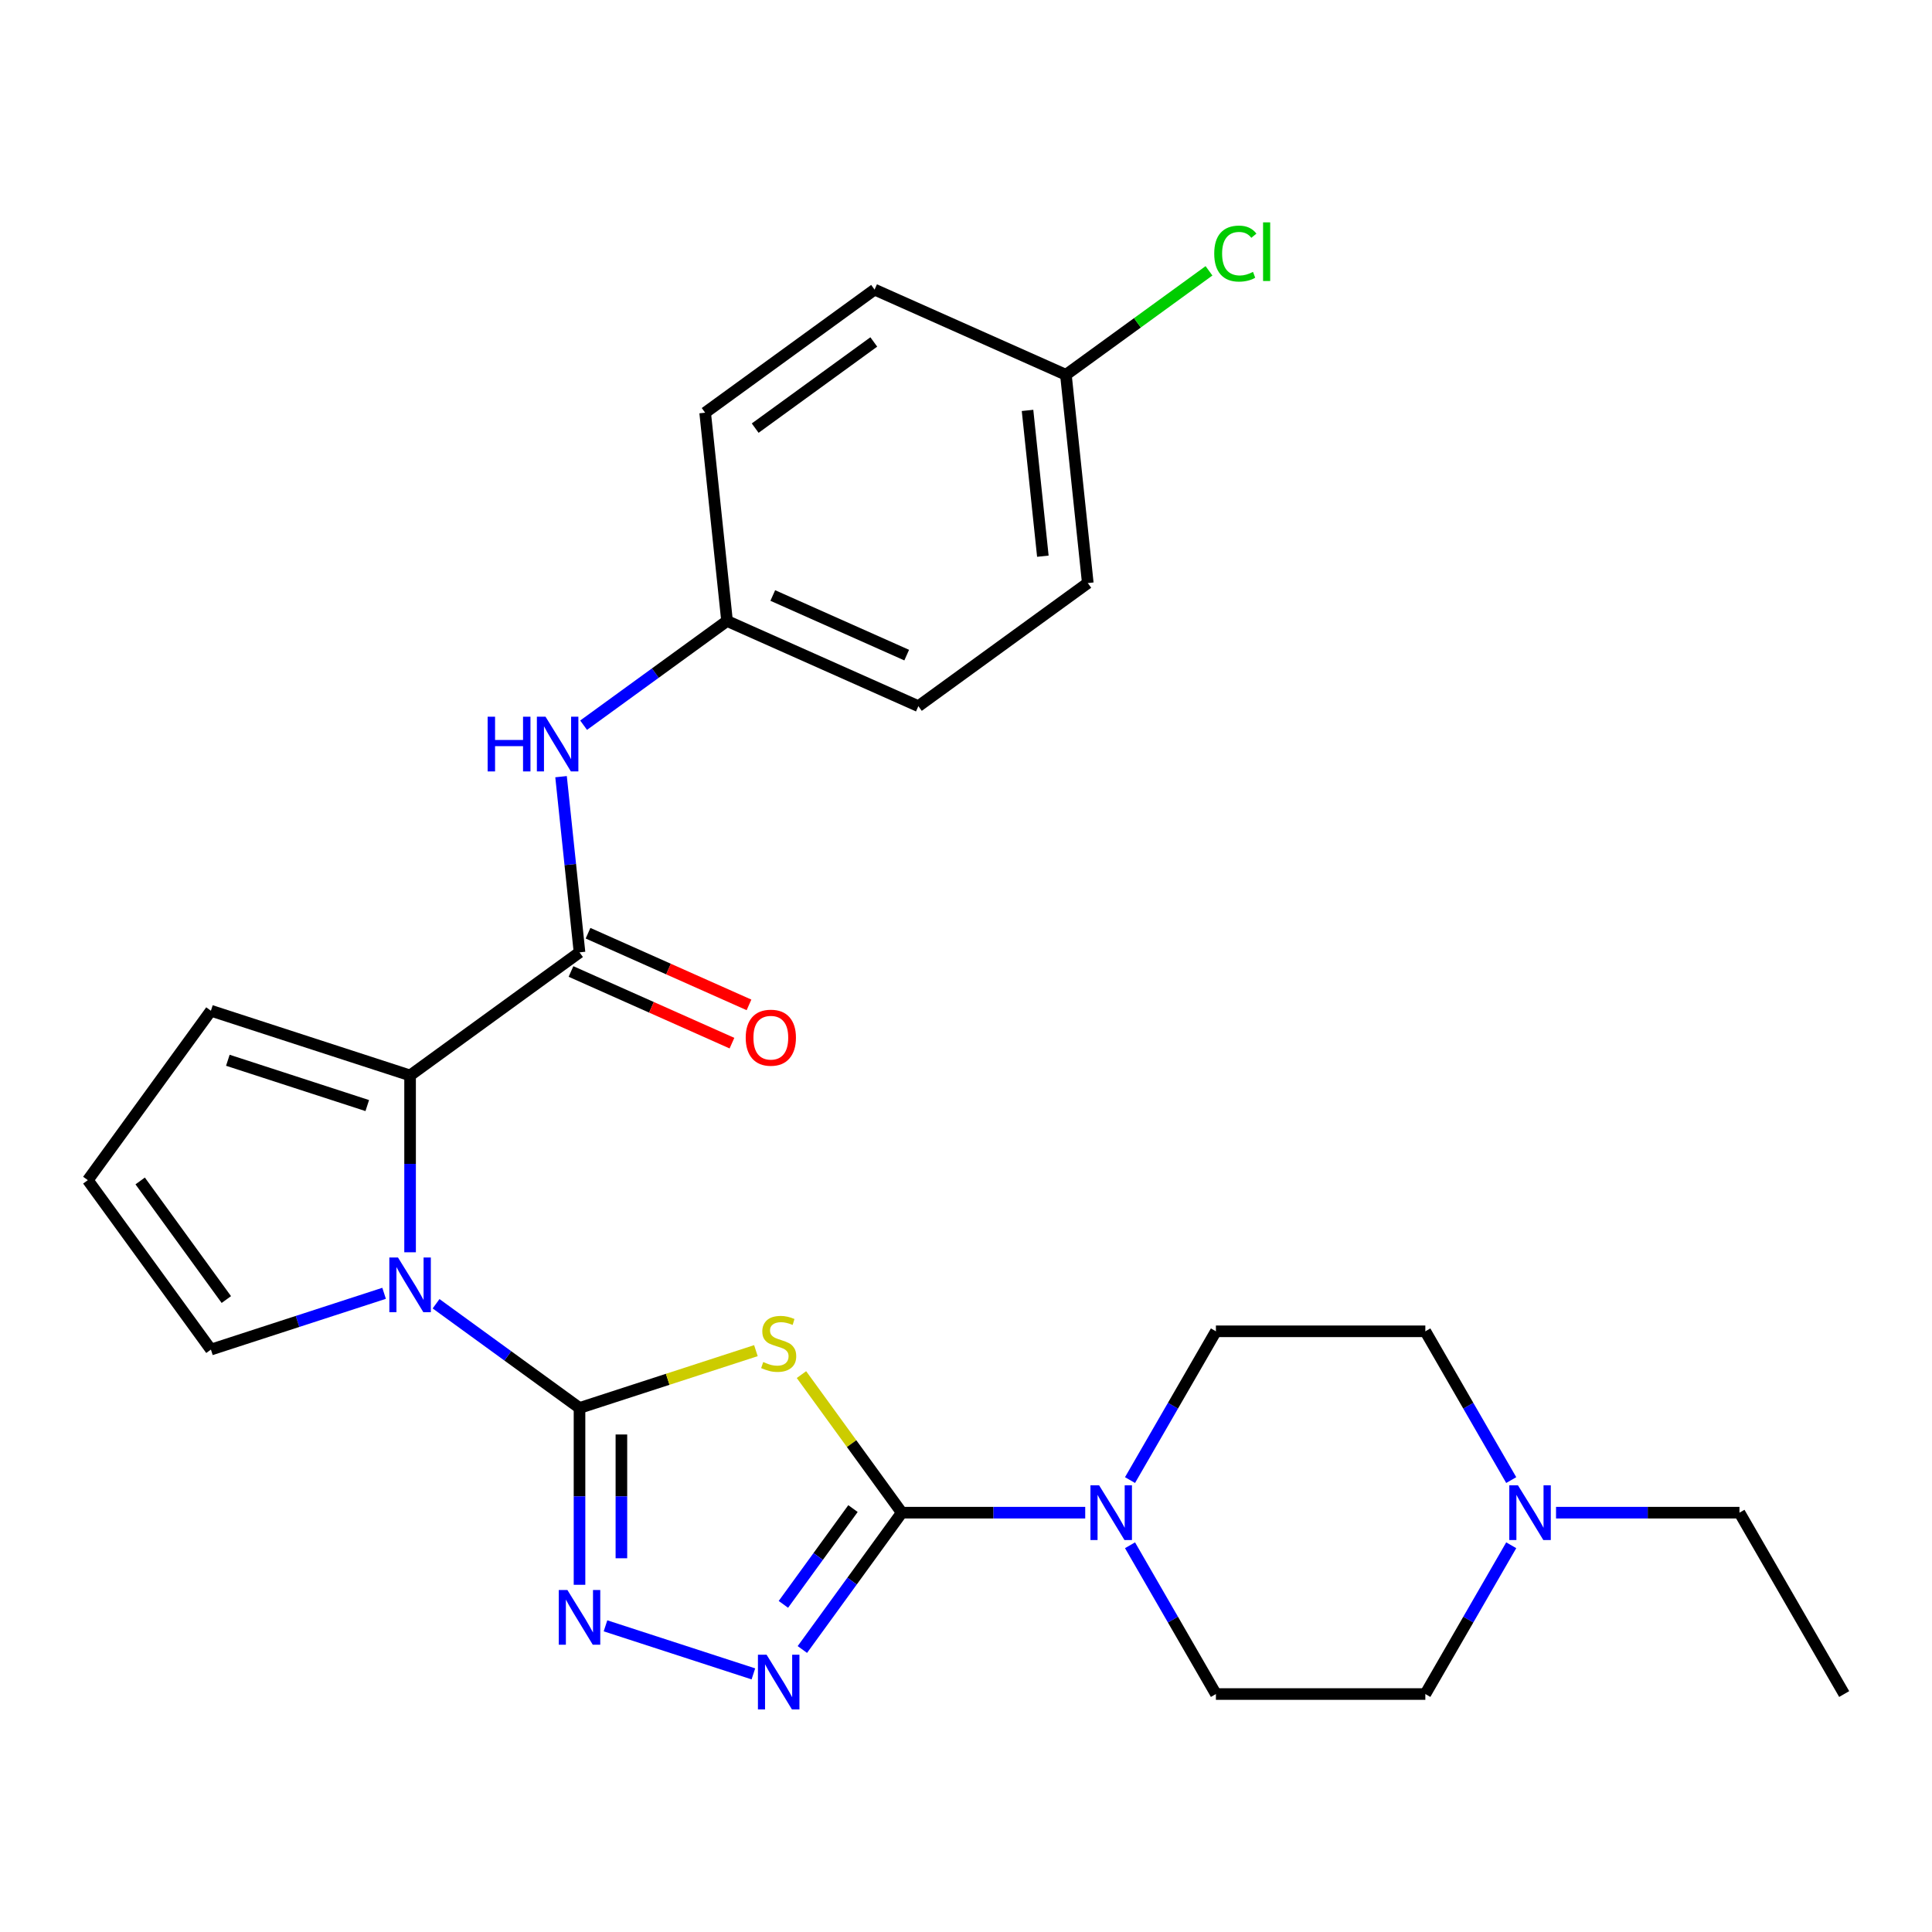 <?xml version='1.0' encoding='iso-8859-1'?>
<svg version='1.1' baseProfile='full'
              xmlns='http://www.w3.org/2000/svg'
                      xmlns:rdkit='http://www.rdkit.org/xml'
                      xmlns:xlink='http://www.w3.org/1999/xlink'
                  xml:space='preserve'
width='1000px' height='1000px' viewBox='0 0 1000 1000'>
<!-- END OF HEADER -->
<rect style='opacity:1.0;fill:#FFFFFF;stroke:none' width='1000' height='1000' x='0' y='0'> </rect>
<path class='bond-0' d='M 299.955,728.759 L 345.606,713.926' style='fill:none;fill-rule:evenodd;stroke:#000000;stroke-width:6px;stroke-linecap:butt;stroke-linejoin:miter;stroke-opacity:1' />
<path class='bond-0' d='M 345.606,713.926 L 391.256,699.093' style='fill:none;fill-rule:evenodd;stroke:#CCCC00;stroke-width:6px;stroke-linecap:butt;stroke-linejoin:miter;stroke-opacity:1' />
<path class='bond-2' d='M 299.955,728.759 L 262.832,701.788' style='fill:none;fill-rule:evenodd;stroke:#000000;stroke-width:6px;stroke-linecap:butt;stroke-linejoin:miter;stroke-opacity:1' />
<path class='bond-2' d='M 262.832,701.788 L 225.71,674.817' style='fill:none;fill-rule:evenodd;stroke:#0000FF;stroke-width:6px;stroke-linecap:butt;stroke-linejoin:miter;stroke-opacity:1' />
<path class='bond-3' d='M 299.955,728.759 L 299.955,774.522' style='fill:none;fill-rule:evenodd;stroke:#000000;stroke-width:6px;stroke-linecap:butt;stroke-linejoin:miter;stroke-opacity:1' />
<path class='bond-3' d='M 299.955,774.522 L 299.955,820.286' style='fill:none;fill-rule:evenodd;stroke:#0000FF;stroke-width:6px;stroke-linecap:butt;stroke-linejoin:miter;stroke-opacity:1' />
<path class='bond-3' d='M 321.634,742.488 L 321.634,774.522' style='fill:none;fill-rule:evenodd;stroke:#000000;stroke-width:6px;stroke-linecap:butt;stroke-linejoin:miter;stroke-opacity:1' />
<path class='bond-3' d='M 321.634,774.522 L 321.634,806.557' style='fill:none;fill-rule:evenodd;stroke:#0000FF;stroke-width:6px;stroke-linecap:butt;stroke-linejoin:miter;stroke-opacity:1' />
<path class='bond-1' d='M 414.836,711.49 L 440.798,747.224' style='fill:none;fill-rule:evenodd;stroke:#CCCC00;stroke-width:6px;stroke-linecap:butt;stroke-linejoin:miter;stroke-opacity:1' />
<path class='bond-1' d='M 440.798,747.224 L 466.76,782.957' style='fill:none;fill-rule:evenodd;stroke:#000000;stroke-width:6px;stroke-linecap:butt;stroke-linejoin:miter;stroke-opacity:1' />
<path class='bond-7' d='M 466.76,782.957 L 514.234,782.957' style='fill:none;fill-rule:evenodd;stroke:#000000;stroke-width:6px;stroke-linecap:butt;stroke-linejoin:miter;stroke-opacity:1' />
<path class='bond-7' d='M 514.234,782.957 L 561.707,782.957' style='fill:none;fill-rule:evenodd;stroke:#0000FF;stroke-width:6px;stroke-linecap:butt;stroke-linejoin:miter;stroke-opacity:1' />
<path class='bond-27' d='M 466.76,782.957 L 441.032,818.37' style='fill:none;fill-rule:evenodd;stroke:#000000;stroke-width:6px;stroke-linecap:butt;stroke-linejoin:miter;stroke-opacity:1' />
<path class='bond-27' d='M 441.032,818.37 L 415.303,853.782' style='fill:none;fill-rule:evenodd;stroke:#0000FF;stroke-width:6px;stroke-linecap:butt;stroke-linejoin:miter;stroke-opacity:1' />
<path class='bond-27' d='M 441.503,780.838 L 423.493,805.627' style='fill:none;fill-rule:evenodd;stroke:#000000;stroke-width:6px;stroke-linecap:butt;stroke-linejoin:miter;stroke-opacity:1' />
<path class='bond-27' d='M 423.493,805.627 L 405.483,830.416' style='fill:none;fill-rule:evenodd;stroke:#0000FF;stroke-width:6px;stroke-linecap:butt;stroke-linejoin:miter;stroke-opacity:1' />
<path class='bond-5' d='M 212.26,648.175 L 212.26,602.412' style='fill:none;fill-rule:evenodd;stroke:#0000FF;stroke-width:6px;stroke-linecap:butt;stroke-linejoin:miter;stroke-opacity:1' />
<path class='bond-5' d='M 212.26,602.412 L 212.26,556.648' style='fill:none;fill-rule:evenodd;stroke:#000000;stroke-width:6px;stroke-linecap:butt;stroke-linejoin:miter;stroke-opacity:1' />
<path class='bond-10' d='M 198.81,669.415 L 153.989,683.978' style='fill:none;fill-rule:evenodd;stroke:#0000FF;stroke-width:6px;stroke-linecap:butt;stroke-linejoin:miter;stroke-opacity:1' />
<path class='bond-10' d='M 153.989,683.978 L 109.169,698.541' style='fill:none;fill-rule:evenodd;stroke:#000000;stroke-width:6px;stroke-linecap:butt;stroke-linejoin:miter;stroke-opacity:1' />
<path class='bond-4' d='M 313.405,841.526 L 389.95,866.397' style='fill:none;fill-rule:evenodd;stroke:#0000FF;stroke-width:6px;stroke-linecap:butt;stroke-linejoin:miter;stroke-opacity:1' />
<path class='bond-6' d='M 212.26,556.648 L 299.955,492.934' style='fill:none;fill-rule:evenodd;stroke:#000000;stroke-width:6px;stroke-linecap:butt;stroke-linejoin:miter;stroke-opacity:1' />
<path class='bond-11' d='M 212.26,556.648 L 109.169,523.152' style='fill:none;fill-rule:evenodd;stroke:#000000;stroke-width:6px;stroke-linecap:butt;stroke-linejoin:miter;stroke-opacity:1' />
<path class='bond-11' d='M 190.097,572.242 L 117.933,548.794' style='fill:none;fill-rule:evenodd;stroke:#000000;stroke-width:6px;stroke-linecap:butt;stroke-linejoin:miter;stroke-opacity:1' />
<path class='bond-8' d='M 299.955,492.934 L 295.176,447.468' style='fill:none;fill-rule:evenodd;stroke:#000000;stroke-width:6px;stroke-linecap:butt;stroke-linejoin:miter;stroke-opacity:1' />
<path class='bond-8' d='M 295.176,447.468 L 290.397,402.001' style='fill:none;fill-rule:evenodd;stroke:#0000FF;stroke-width:6px;stroke-linecap:butt;stroke-linejoin:miter;stroke-opacity:1' />
<path class='bond-13' d='M 295.546,502.837 L 337.204,521.384' style='fill:none;fill-rule:evenodd;stroke:#000000;stroke-width:6px;stroke-linecap:butt;stroke-linejoin:miter;stroke-opacity:1' />
<path class='bond-13' d='M 337.204,521.384 L 378.861,539.931' style='fill:none;fill-rule:evenodd;stroke:#FF0000;stroke-width:6px;stroke-linecap:butt;stroke-linejoin:miter;stroke-opacity:1' />
<path class='bond-13' d='M 304.364,483.032 L 346.021,501.579' style='fill:none;fill-rule:evenodd;stroke:#000000;stroke-width:6px;stroke-linecap:butt;stroke-linejoin:miter;stroke-opacity:1' />
<path class='bond-13' d='M 346.021,501.579 L 387.679,520.126' style='fill:none;fill-rule:evenodd;stroke:#FF0000;stroke-width:6px;stroke-linecap:butt;stroke-linejoin:miter;stroke-opacity:1' />
<path class='bond-14' d='M 584.897,766.087 L 607.126,727.585' style='fill:none;fill-rule:evenodd;stroke:#0000FF;stroke-width:6px;stroke-linecap:butt;stroke-linejoin:miter;stroke-opacity:1' />
<path class='bond-14' d='M 607.126,727.585 L 629.355,689.083' style='fill:none;fill-rule:evenodd;stroke:#000000;stroke-width:6px;stroke-linecap:butt;stroke-linejoin:miter;stroke-opacity:1' />
<path class='bond-15' d='M 584.897,799.827 L 607.126,838.329' style='fill:none;fill-rule:evenodd;stroke:#0000FF;stroke-width:6px;stroke-linecap:butt;stroke-linejoin:miter;stroke-opacity:1' />
<path class='bond-15' d='M 607.126,838.329 L 629.355,876.832' style='fill:none;fill-rule:evenodd;stroke:#000000;stroke-width:6px;stroke-linecap:butt;stroke-linejoin:miter;stroke-opacity:1' />
<path class='bond-16' d='M 302.074,375.359 L 339.197,348.388' style='fill:none;fill-rule:evenodd;stroke:#0000FF;stroke-width:6px;stroke-linecap:butt;stroke-linejoin:miter;stroke-opacity:1' />
<path class='bond-16' d='M 339.197,348.388 L 376.319,321.417' style='fill:none;fill-rule:evenodd;stroke:#000000;stroke-width:6px;stroke-linecap:butt;stroke-linejoin:miter;stroke-opacity:1' />
<path class='bond-9' d='M 782.211,799.827 L 759.981,838.329' style='fill:none;fill-rule:evenodd;stroke:#0000FF;stroke-width:6px;stroke-linecap:butt;stroke-linejoin:miter;stroke-opacity:1' />
<path class='bond-9' d='M 759.981,838.329 L 737.752,876.832' style='fill:none;fill-rule:evenodd;stroke:#000000;stroke-width:6px;stroke-linecap:butt;stroke-linejoin:miter;stroke-opacity:1' />
<path class='bond-25' d='M 805.4,782.957 L 852.874,782.957' style='fill:none;fill-rule:evenodd;stroke:#0000FF;stroke-width:6px;stroke-linecap:butt;stroke-linejoin:miter;stroke-opacity:1' />
<path class='bond-25' d='M 852.874,782.957 L 900.347,782.957' style='fill:none;fill-rule:evenodd;stroke:#000000;stroke-width:6px;stroke-linecap:butt;stroke-linejoin:miter;stroke-opacity:1' />
<path class='bond-29' d='M 782.211,766.087 L 759.981,727.585' style='fill:none;fill-rule:evenodd;stroke:#0000FF;stroke-width:6px;stroke-linecap:butt;stroke-linejoin:miter;stroke-opacity:1' />
<path class='bond-29' d='M 759.981,727.585 L 737.752,689.083' style='fill:none;fill-rule:evenodd;stroke:#000000;stroke-width:6px;stroke-linecap:butt;stroke-linejoin:miter;stroke-opacity:1' />
<path class='bond-12' d='M 109.169,698.541 L 45.455,610.847' style='fill:none;fill-rule:evenodd;stroke:#000000;stroke-width:6px;stroke-linecap:butt;stroke-linejoin:miter;stroke-opacity:1' />
<path class='bond-12' d='M 117.15,672.644 L 72.551,611.258' style='fill:none;fill-rule:evenodd;stroke:#000000;stroke-width:6px;stroke-linecap:butt;stroke-linejoin:miter;stroke-opacity:1' />
<path class='bond-28' d='M 109.169,523.152 L 45.455,610.847' style='fill:none;fill-rule:evenodd;stroke:#000000;stroke-width:6px;stroke-linecap:butt;stroke-linejoin:miter;stroke-opacity:1' />
<path class='bond-18' d='M 629.355,689.083 L 737.752,689.083' style='fill:none;fill-rule:evenodd;stroke:#000000;stroke-width:6px;stroke-linecap:butt;stroke-linejoin:miter;stroke-opacity:1' />
<path class='bond-17' d='M 629.355,876.832 L 737.752,876.832' style='fill:none;fill-rule:evenodd;stroke:#000000;stroke-width:6px;stroke-linecap:butt;stroke-linejoin:miter;stroke-opacity:1' />
<path class='bond-21' d='M 376.319,321.417 L 364.988,213.614' style='fill:none;fill-rule:evenodd;stroke:#000000;stroke-width:6px;stroke-linecap:butt;stroke-linejoin:miter;stroke-opacity:1' />
<path class='bond-22' d='M 376.319,321.417 L 475.344,365.506' style='fill:none;fill-rule:evenodd;stroke:#000000;stroke-width:6px;stroke-linecap:butt;stroke-linejoin:miter;stroke-opacity:1' />
<path class='bond-22' d='M 399.991,308.226 L 469.308,339.088' style='fill:none;fill-rule:evenodd;stroke:#000000;stroke-width:6px;stroke-linecap:butt;stroke-linejoin:miter;stroke-opacity:1' />
<path class='bond-19' d='M 551.709,193.989 L 563.039,301.792' style='fill:none;fill-rule:evenodd;stroke:#000000;stroke-width:6px;stroke-linecap:butt;stroke-linejoin:miter;stroke-opacity:1' />
<path class='bond-19' d='M 531.848,212.426 L 539.779,287.888' style='fill:none;fill-rule:evenodd;stroke:#000000;stroke-width:6px;stroke-linecap:butt;stroke-linejoin:miter;stroke-opacity:1' />
<path class='bond-20' d='M 551.709,193.989 L 588.741,167.084' style='fill:none;fill-rule:evenodd;stroke:#000000;stroke-width:6px;stroke-linecap:butt;stroke-linejoin:miter;stroke-opacity:1' />
<path class='bond-20' d='M 588.741,167.084 L 625.773,140.178' style='fill:none;fill-rule:evenodd;stroke:#00CC00;stroke-width:6px;stroke-linecap:butt;stroke-linejoin:miter;stroke-opacity:1' />
<path class='bond-30' d='M 551.709,193.989 L 452.683,149.9' style='fill:none;fill-rule:evenodd;stroke:#000000;stroke-width:6px;stroke-linecap:butt;stroke-linejoin:miter;stroke-opacity:1' />
<path class='bond-24' d='M 364.988,213.614 L 452.683,149.9' style='fill:none;fill-rule:evenodd;stroke:#000000;stroke-width:6px;stroke-linecap:butt;stroke-linejoin:miter;stroke-opacity:1' />
<path class='bond-24' d='M 390.885,221.596 L 452.272,176.996' style='fill:none;fill-rule:evenodd;stroke:#000000;stroke-width:6px;stroke-linecap:butt;stroke-linejoin:miter;stroke-opacity:1' />
<path class='bond-23' d='M 475.344,365.506 L 563.039,301.792' style='fill:none;fill-rule:evenodd;stroke:#000000;stroke-width:6px;stroke-linecap:butt;stroke-linejoin:miter;stroke-opacity:1' />
<path class='bond-26' d='M 900.347,782.957 L 954.545,876.832' style='fill:none;fill-rule:evenodd;stroke:#000000;stroke-width:6px;stroke-linecap:butt;stroke-linejoin:miter;stroke-opacity:1' />
<path  class='atom-1' d='M 395.046 704.982
Q 395.366 705.102, 396.686 705.662
Q 398.006 706.222, 399.446 706.582
Q 400.926 706.902, 402.366 706.902
Q 405.046 706.902, 406.606 705.622
Q 408.166 704.302, 408.166 702.022
Q 408.166 700.462, 407.366 699.502
Q 406.606 698.542, 405.406 698.022
Q 404.206 697.502, 402.206 696.902
Q 399.686 696.142, 398.166 695.422
Q 396.686 694.702, 395.606 693.182
Q 394.566 691.662, 394.566 689.102
Q 394.566 685.542, 396.966 683.342
Q 399.406 681.142, 404.206 681.142
Q 407.486 681.142, 411.206 682.702
L 410.286 685.782
Q 406.886 684.382, 404.326 684.382
Q 401.566 684.382, 400.046 685.542
Q 398.526 686.662, 398.566 688.622
Q 398.566 690.142, 399.326 691.062
Q 400.126 691.982, 401.246 692.502
Q 402.406 693.022, 404.326 693.622
Q 406.886 694.422, 408.406 695.222
Q 409.926 696.022, 411.006 697.662
Q 412.126 699.262, 412.126 702.022
Q 412.126 705.942, 409.486 708.062
Q 406.886 710.142, 402.526 710.142
Q 400.006 710.142, 398.086 709.582
Q 396.206 709.062, 393.966 708.142
L 395.046 704.982
' fill='#CCCC00'/>
<path  class='atom-3' d='M 206 650.885
L 215.28 665.885
Q 216.2 667.365, 217.68 670.045
Q 219.16 672.725, 219.24 672.885
L 219.24 650.885
L 223 650.885
L 223 679.205
L 219.12 679.205
L 209.16 662.805
Q 208 660.885, 206.76 658.685
Q 205.56 656.485, 205.2 655.805
L 205.2 679.205
L 201.52 679.205
L 201.52 650.885
L 206 650.885
' fill='#0000FF'/>
<path  class='atom-4' d='M 293.695 822.996
L 302.975 837.996
Q 303.895 839.476, 305.375 842.156
Q 306.855 844.836, 306.935 844.996
L 306.935 822.996
L 310.695 822.996
L 310.695 851.316
L 306.815 851.316
L 296.855 834.916
Q 295.695 832.996, 294.455 830.796
Q 293.255 828.596, 292.895 827.916
L 292.895 851.316
L 289.215 851.316
L 289.215 822.996
L 293.695 822.996
' fill='#0000FF'/>
<path  class='atom-5' d='M 396.786 856.492
L 406.066 871.492
Q 406.986 872.972, 408.466 875.652
Q 409.946 878.332, 410.026 878.492
L 410.026 856.492
L 413.786 856.492
L 413.786 884.812
L 409.906 884.812
L 399.946 868.412
Q 398.786 866.492, 397.546 864.292
Q 396.346 862.092, 395.986 861.412
L 395.986 884.812
L 392.306 884.812
L 392.306 856.492
L 396.786 856.492
' fill='#0000FF'/>
<path  class='atom-8' d='M 568.897 768.797
L 578.177 783.797
Q 579.097 785.277, 580.577 787.957
Q 582.057 790.637, 582.137 790.797
L 582.137 768.797
L 585.897 768.797
L 585.897 797.117
L 582.017 797.117
L 572.057 780.717
Q 570.897 778.797, 569.657 776.597
Q 568.457 774.397, 568.097 773.717
L 568.097 797.117
L 564.417 797.117
L 564.417 768.797
L 568.897 768.797
' fill='#0000FF'/>
<path  class='atom-9' d='M 252.404 370.971
L 256.244 370.971
L 256.244 383.011
L 270.724 383.011
L 270.724 370.971
L 274.564 370.971
L 274.564 399.291
L 270.724 399.291
L 270.724 386.211
L 256.244 386.211
L 256.244 399.291
L 252.404 399.291
L 252.404 370.971
' fill='#0000FF'/>
<path  class='atom-9' d='M 282.364 370.971
L 291.644 385.971
Q 292.564 387.451, 294.044 390.131
Q 295.524 392.811, 295.604 392.971
L 295.604 370.971
L 299.364 370.971
L 299.364 399.291
L 295.484 399.291
L 285.524 382.891
Q 284.364 380.971, 283.124 378.771
Q 281.924 376.571, 281.564 375.891
L 281.564 399.291
L 277.884 399.291
L 277.884 370.971
L 282.364 370.971
' fill='#0000FF'/>
<path  class='atom-10' d='M 785.69 768.797
L 794.97 783.797
Q 795.89 785.277, 797.37 787.957
Q 798.85 790.637, 798.93 790.797
L 798.93 768.797
L 802.69 768.797
L 802.69 797.117
L 798.81 797.117
L 788.85 780.717
Q 787.69 778.797, 786.45 776.597
Q 785.25 774.397, 784.89 773.717
L 784.89 797.117
L 781.21 797.117
L 781.21 768.797
L 785.69 768.797
' fill='#0000FF'/>
<path  class='atom-14' d='M 385.98 537.103
Q 385.98 530.303, 389.34 526.503
Q 392.7 522.703, 398.98 522.703
Q 405.26 522.703, 408.62 526.503
Q 411.98 530.303, 411.98 537.103
Q 411.98 543.983, 408.58 547.903
Q 405.18 551.783, 398.98 551.783
Q 392.74 551.783, 389.34 547.903
Q 385.98 544.023, 385.98 537.103
M 398.98 548.583
Q 403.3 548.583, 405.62 545.703
Q 407.98 542.783, 407.98 537.103
Q 407.98 531.543, 405.62 528.743
Q 403.3 525.903, 398.98 525.903
Q 394.66 525.903, 392.3 528.703
Q 389.98 531.503, 389.98 537.103
Q 389.98 542.823, 392.3 545.703
Q 394.66 548.583, 398.98 548.583
' fill='#FF0000'/>
<path  class='atom-21' d='M 628.483 131.255
Q 628.483 124.215, 631.763 120.535
Q 635.083 116.815, 641.363 116.815
Q 647.203 116.815, 650.323 120.935
L 647.683 123.095
Q 645.403 120.095, 641.363 120.095
Q 637.083 120.095, 634.803 122.975
Q 632.563 125.815, 632.563 131.255
Q 632.563 136.855, 634.883 139.735
Q 637.243 142.615, 641.803 142.615
Q 644.923 142.615, 648.563 140.735
L 649.683 143.735
Q 648.203 144.695, 645.963 145.255
Q 643.723 145.815, 641.243 145.815
Q 635.083 145.815, 631.763 142.055
Q 628.483 138.295, 628.483 131.255
' fill='#00CC00'/>
<path  class='atom-21' d='M 653.763 115.095
L 657.443 115.095
L 657.443 145.455
L 653.763 145.455
L 653.763 115.095
' fill='#00CC00'/>
</svg>
